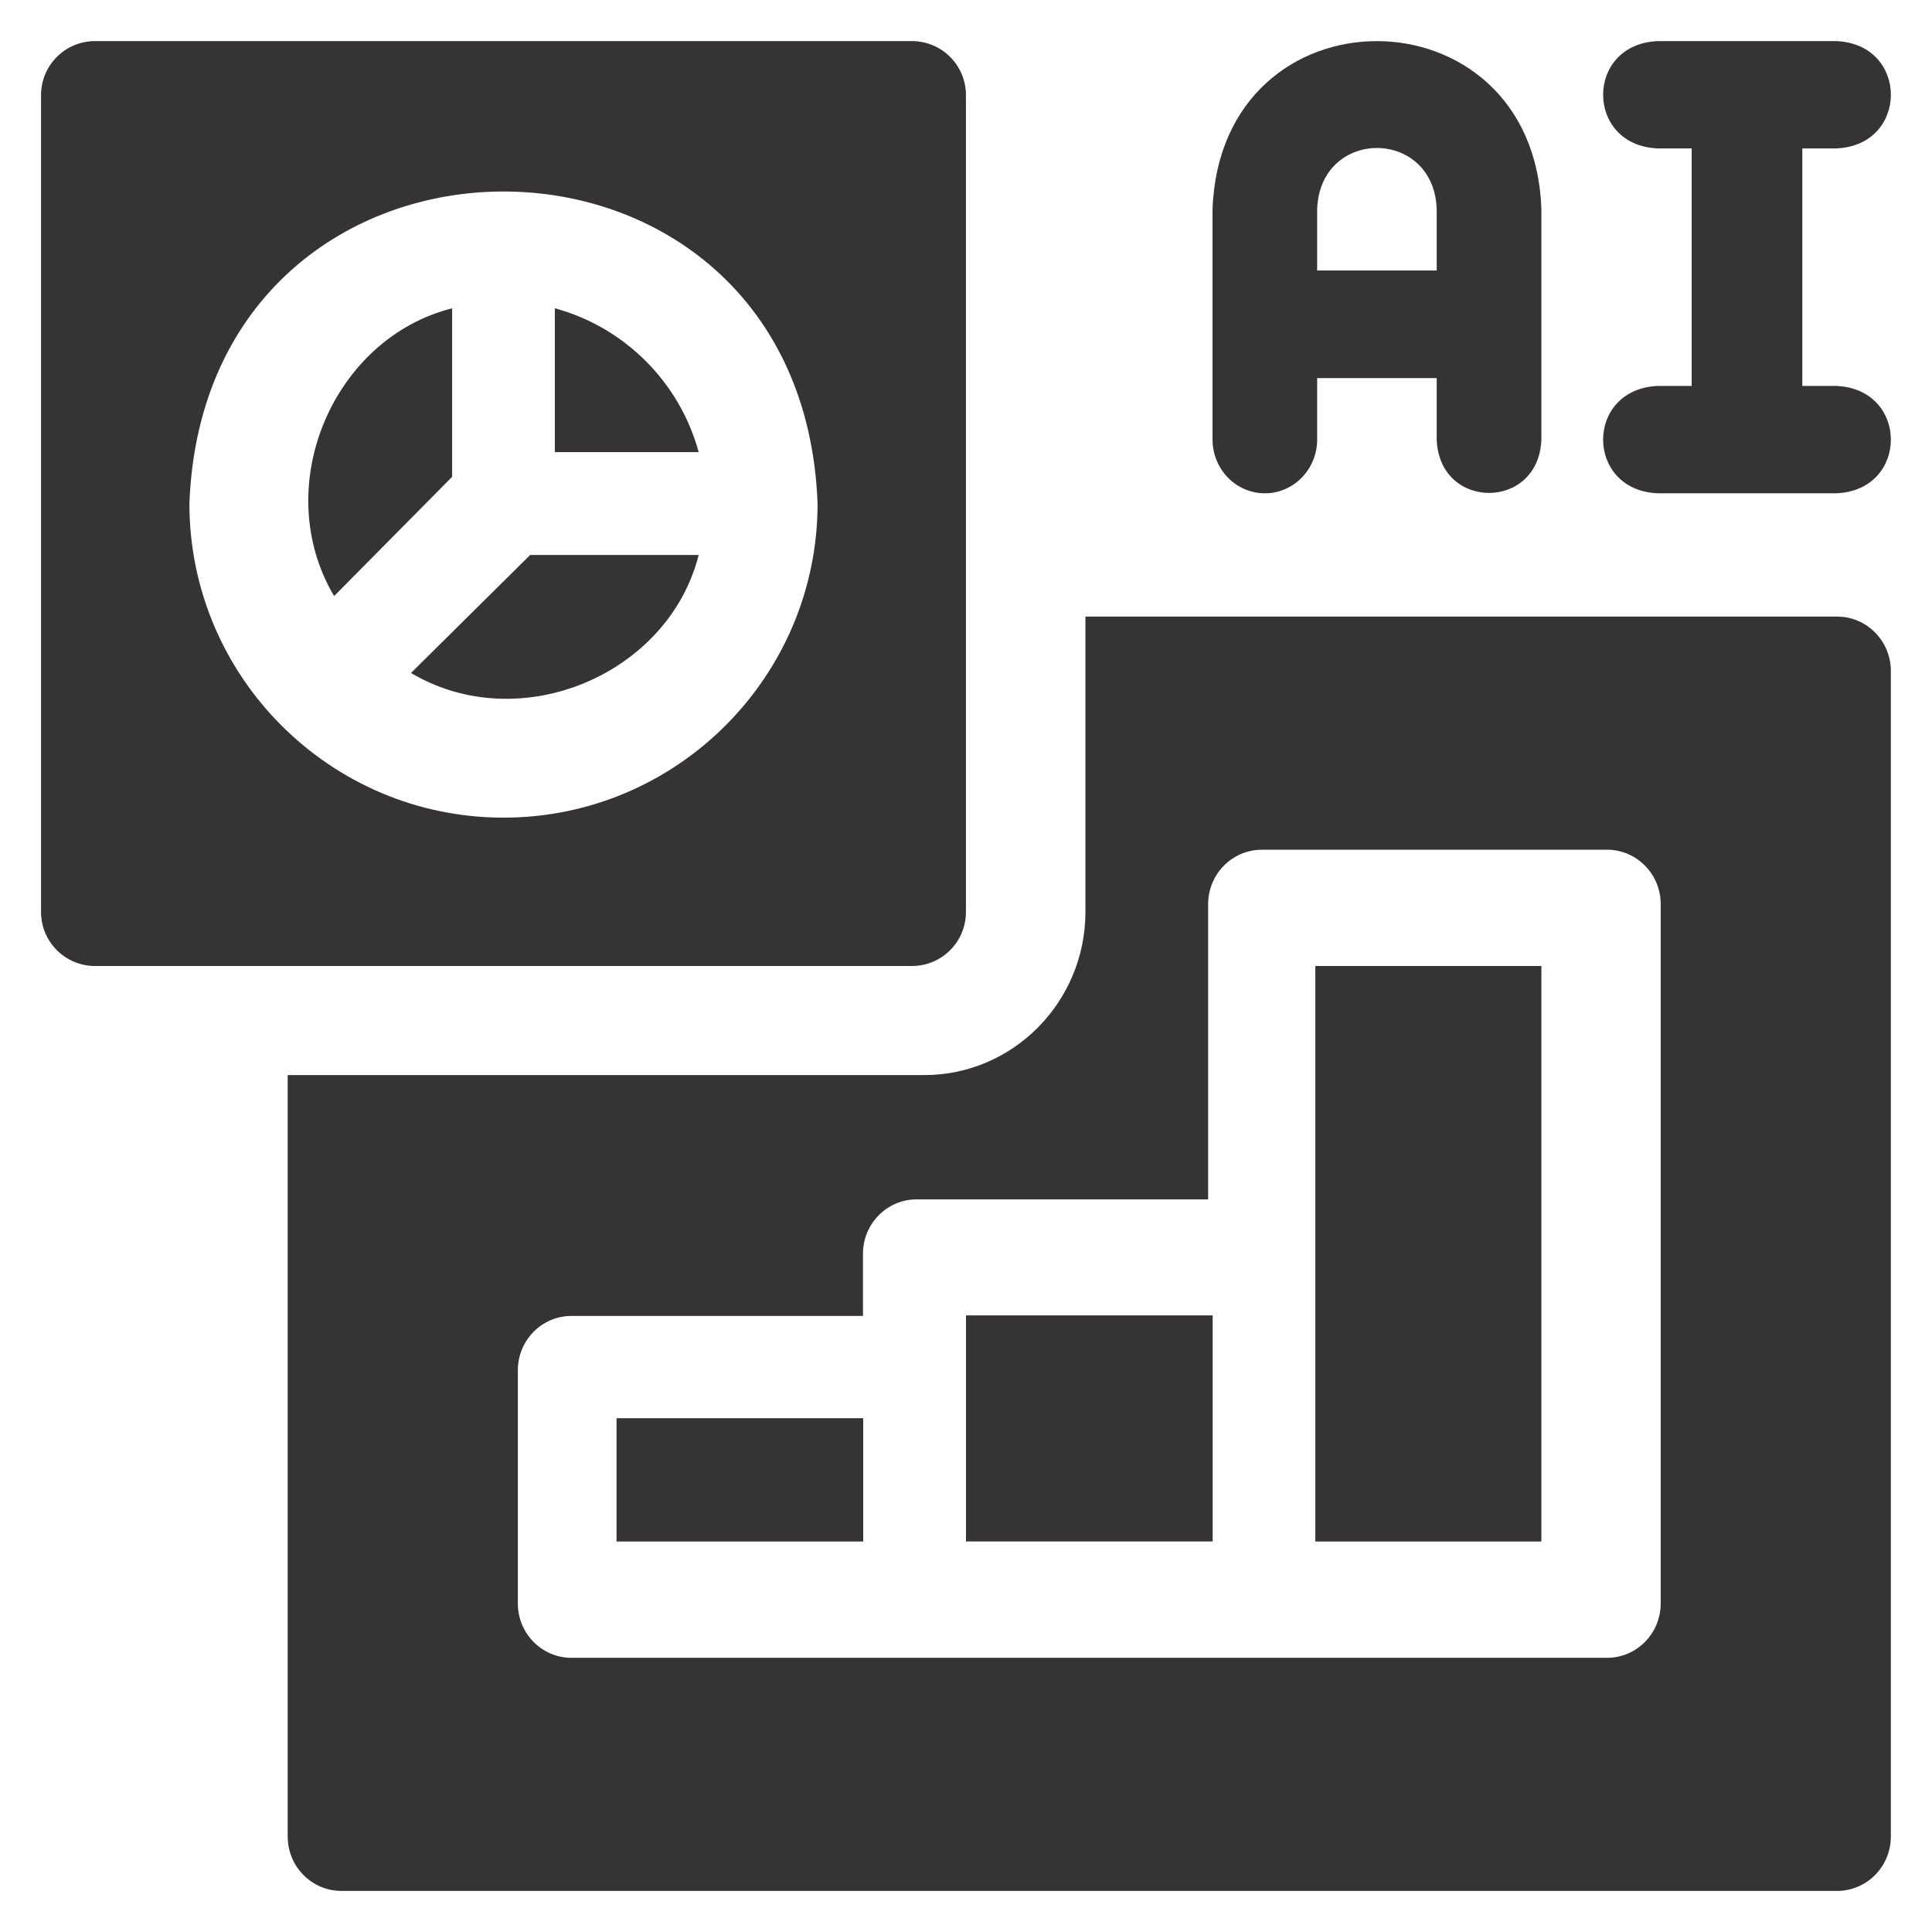 <svg width="33" height="33" viewBox="0 0 33 33" fill="none" xmlns="http://www.w3.org/2000/svg">
<g clip-path="url(#clip0_4143_9945)">
<path d="M16.499 15.578V1.624C16.499 1.115 16.086 0.702 15.577 0.702H1.623C1.114 0.702 0.701 1.115 0.701 1.624V15.578C0.701 16.087 1.114 16.5 1.623 16.5H15.577C16.086 16.5 16.499 16.087 16.499 15.578ZM8.6 13.966C5.642 13.966 3.235 11.559 3.235 8.601C3.505 1.494 13.697 1.495 13.965 8.601C13.965 11.559 11.558 13.966 8.6 13.966Z" fill="#353333"/>
<path d="M9.477 5.266V7.723H11.934C11.61 6.53 10.669 5.589 9.477 5.266Z" fill="#353333"/>
<path d="M7.723 5.266C5.683 5.78 4.602 8.316 5.707 10.181L7.723 8.144V5.266Z" fill="#353333"/>
<path d="M7.02 11.495C8.884 12.6 11.42 11.519 11.934 9.479H9.056L7.02 11.495Z" fill="#353333"/>
<path d="M21.605 8.426C22.098 8.426 22.498 8.014 22.498 7.507V6.458H24.54V7.507C24.584 8.724 26.284 8.724 26.328 7.507V3.571C26.199 -0.238 20.855 -0.27 20.711 3.571V7.507C20.711 8.014 21.111 8.426 21.605 8.426ZM22.498 3.571C22.548 2.181 24.49 2.18 24.54 3.571V4.62H22.498V3.571Z" fill="#353333"/>
<path d="M31.359 6.592H30.785V2.535H31.359C32.611 2.49 32.61 0.747 31.359 0.702H28.322C27.069 0.747 27.07 2.491 28.322 2.535H28.895V6.592H28.322C27.069 6.638 27.07 8.381 28.322 8.426H31.359C32.611 8.381 32.61 6.637 31.359 6.592Z" fill="#353333"/>
<path d="M16.5 22.468H20.713V26.329H16.5V22.468Z" fill="#353333"/>
<path d="M22.467 16.5H26.328V26.33H22.467V16.5Z" fill="#353333"/>
<path d="M31.38 10.532H18.54V15.575C18.54 17.112 17.306 18.363 15.788 18.363H4.914V31.369C4.914 31.882 5.325 32.298 5.831 32.298H31.38C31.886 32.298 32.297 31.882 32.297 31.369V11.461C32.297 10.948 31.886 10.532 31.38 10.532ZM28.366 27.387C28.366 27.901 27.956 28.317 27.449 28.317H9.762C9.255 28.317 8.845 27.901 8.845 27.387V23.406C8.845 22.893 9.255 22.477 9.762 22.477H14.74V21.415C14.74 20.902 15.151 20.486 15.658 20.486H20.636V15.443C20.636 14.93 21.047 14.514 21.553 14.514H27.449C27.956 14.514 28.366 14.93 28.366 15.443V27.387Z" fill="#353333"/>
<path d="M10.531 24.224H14.744V26.33H10.531V24.224Z" fill="#353333"/>
</g>
<defs>
<clipPath id="clip0_4143_9945">
<rect width="33" height="33" fill="white"/>
</clipPath>
</defs>
</svg>
